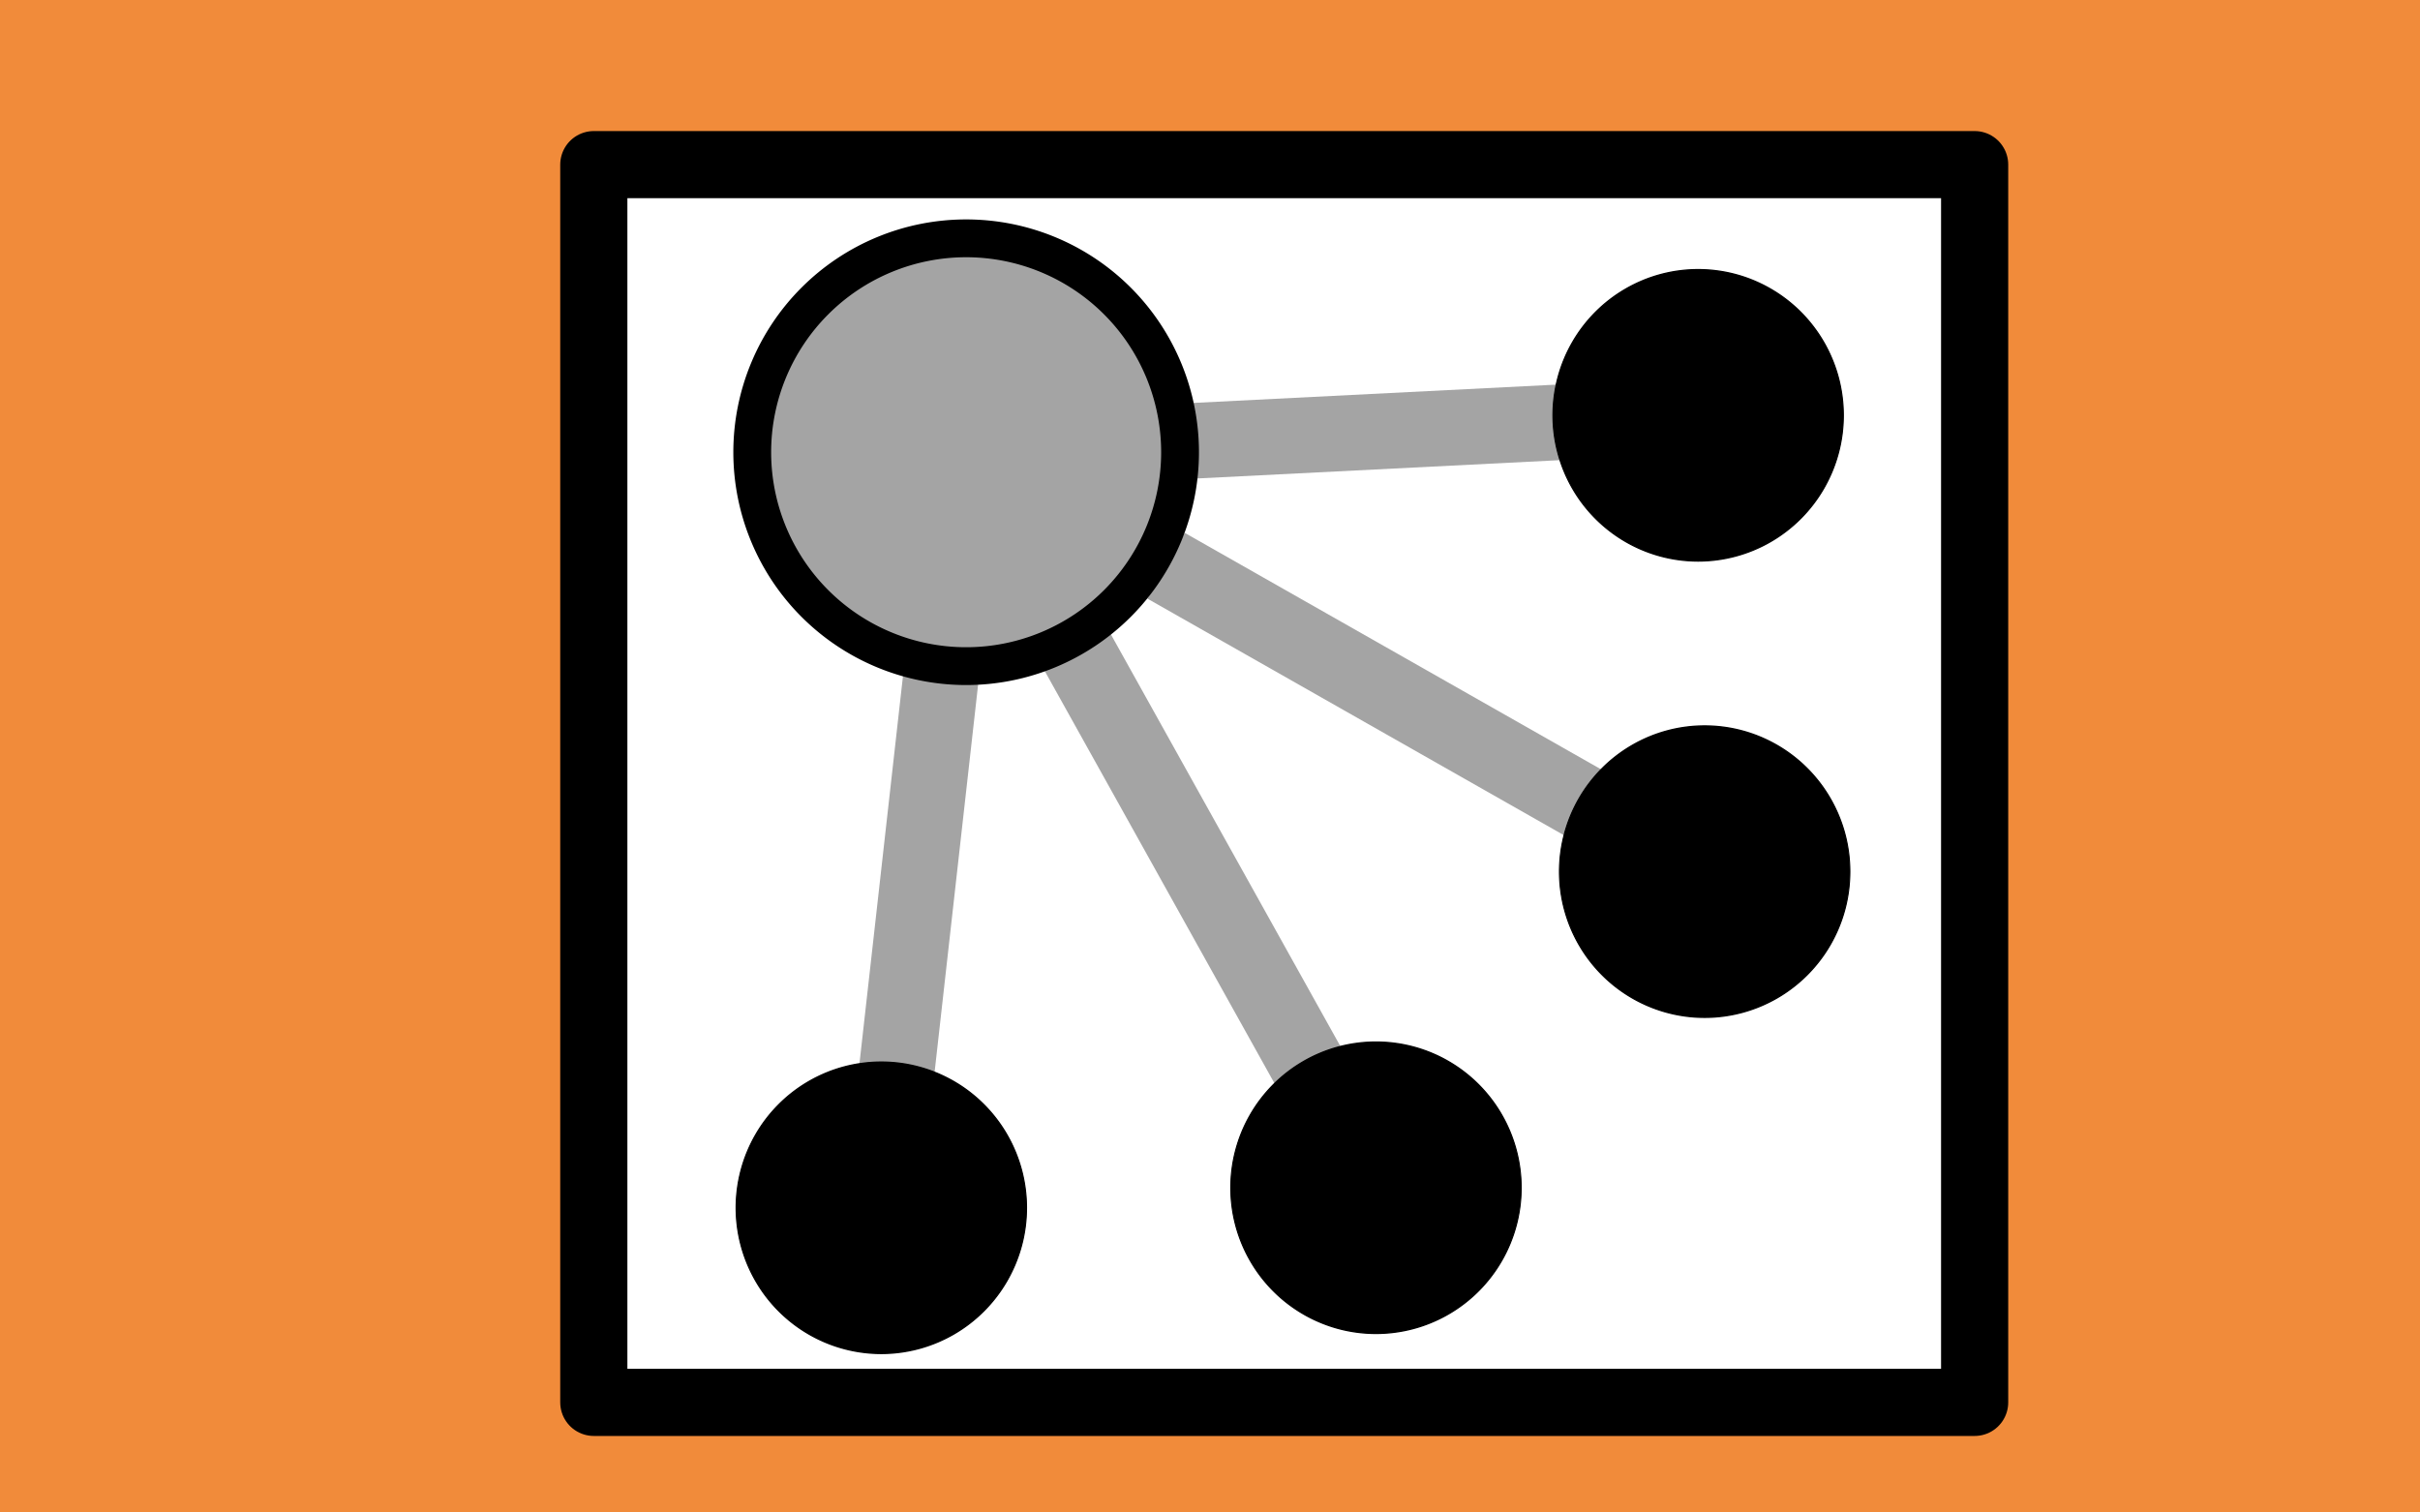 <?xml version="1.0" encoding="UTF-8" standalone="no"?>
<!-- Created with Inkscape (http://www.inkscape.org/) -->
<svg
   xmlns:dc="http://purl.org/dc/elements/1.1/"
   xmlns:cc="http://creativecommons.org/ns#"
   xmlns:rdf="http://www.w3.org/1999/02/22-rdf-syntax-ns#"
   xmlns:svg="http://www.w3.org/2000/svg"
   xmlns="http://www.w3.org/2000/svg"
   xmlns:xlink="http://www.w3.org/1999/xlink"
   xmlns:sodipodi="http://sodipodi.sourceforge.net/DTD/sodipodi-0.dtd"
   xmlns:inkscape="http://www.inkscape.org/namespaces/inkscape"
   width="32"
   height="20"
   id="svg2"
   sodipodi:version="0.32"
   inkscape:version="0.46"
   version="1.0"
   sodipodi:docname="State Relation1.svg"
   inkscape:output_extension="org.inkscape.output.svg.inkscape">
  <defs
     id="defs4">
    <inkscape:perspective
       sodipodi:type="inkscape:persp3d"
       inkscape:vp_x="0 : 526.18109 : 1"
       inkscape:vp_y="0 : 1000 : 0"
       inkscape:vp_z="744.09448 : 526.18109 : 1"
       inkscape:persp3d-origin="372.04724 : 350.78739 : 1"
       id="perspective10" />
    <inkscape:perspective
       id="perspective2455"
       inkscape:persp3d-origin="340 : 90 : 1"
       inkscape:vp_z="680 : 135 : 1"
       inkscape:vp_y="0 : 1000 : 0"
       inkscape:vp_x="0 : 135 : 1"
       sodipodi:type="inkscape:persp3d" />
    <inkscape:perspective
       id="perspective2478"
       inkscape:persp3d-origin="372.04724 : 350.78739 : 1"
       inkscape:vp_z="744.09448 : 526.18109 : 1"
       inkscape:vp_y="0 : 1000 : 0"
       inkscape:vp_x="0 : 526.18109 : 1"
       sodipodi:type="inkscape:persp3d" />
    <inkscape:perspective
       id="perspective3432"
       inkscape:persp3d-origin="372.04724 : 350.78739 : 1"
       inkscape:vp_z="744.09448 : 526.18109 : 1"
       inkscape:vp_y="0 : 1000 : 0"
       inkscape:vp_x="0 : 526.18109 : 1"
       sodipodi:type="inkscape:persp3d" />
    <inkscape:perspective
       id="perspective3463"
       inkscape:persp3d-origin="372.04724 : 350.78739 : 1"
       inkscape:vp_z="744.09448 : 526.18109 : 1"
       inkscape:vp_y="0 : 1000 : 0"
       inkscape:vp_x="0 : 526.18109 : 1"
       sodipodi:type="inkscape:persp3d" />
  </defs>
  <sodipodi:namedview
     id="base"
     pagecolor="#ffffff"
     bordercolor="#666666"
     borderopacity="1.0"
     gridtolerance="10000"
     guidetolerance="10"
     objecttolerance="10"
     inkscape:pageopacity="0.0"
     inkscape:pageshadow="2"
     inkscape:zoom="5.55"
     inkscape:cx="55.546509"
     inkscape:cy="-3.2920606"
     inkscape:document-units="px"
     inkscape:current-layer="layer1"
     showgrid="false"
     inkscape:window-width="975"
     inkscape:window-height="669"
     inkscape:window-x="209"
     inkscape:window-y="41" />
  <g
     inkscape:label="Layer 1"
     inkscape:groupmode="layer"
     id="layer1">
    <rect
       style="fill:#f18b3a;fill-opacity:1;stroke:none"
       id="rect2469"
       width="32"
       height="20"
       x="0"
       y="0" />
    <rect
       style="fill:#ffffff;fill-opacity:1;stroke:#000000;stroke-width:0.888;stroke-linecap:round;stroke-linejoin:round;stroke-miterlimit:4;stroke-opacity:1;stroke-dasharray:none"
       id="rect3219"
       width="18.259"
       height="16.367"
       x="7.852"
       y="2.177" />
    <path
       style="fill:none;fill-rule:evenodd;stroke:#a4a4a4;stroke-width:1;stroke-linecap:square;stroke-linejoin:miter;stroke-miterlimit:4;stroke-dasharray:none;stroke-opacity:1"
       d="M 12.43,9.058 L 11.871,14.036"
       id="path5186"
       inkscape:connector-type="polyline"
       inkscape:connection-start="#path5184"
       inkscape:connection-end="#path3187" />
    <path
       style="fill:none;fill-rule:evenodd;stroke:#a4a4a4;stroke-width:1;stroke-linecap:square;stroke-linejoin:miter;stroke-miterlimit:4;stroke-dasharray:none;stroke-opacity:1"
       d="M 14.49,9.058 L 17.086,13.717"
       id="path5190"
       inkscape:connector-type="polyline"
       inkscape:connection-start="#path5184"
       inkscape:connection-end="#use5182" />
    <path
       style="fill:none;fill-rule:evenodd;stroke:#a4a4a4;stroke-width:1;stroke-linecap:square;stroke-linejoin:miter;stroke-miterlimit:4;stroke-dasharray:none;stroke-opacity:1"
       d="M 15.854,7.728 L 20.558,10.4"
       id="path5192"
       inkscape:connector-type="polyline"
       inkscape:connection-start="#path5184"
       inkscape:connection-end="#use3966" />
    <path
       style="fill:none;fill-rule:evenodd;stroke:#a4a4a4;stroke-width:1;stroke-linecap:square;stroke-linejoin:miter;stroke-miterlimit:4;stroke-dasharray:none;stroke-opacity:1"
       d="M 15.854,5.825 L 20.472,5.592"
       id="path5194"
       inkscape:connector-type="polyline"
       inkscape:connection-start="#path5184"
       inkscape:connection-end="#use3189" />
    <use
       x="0"
       y="0"
       xlink:href="#path3187"
       id="use3189"
       transform="translate(10.801,-10.479)"
       width="20"
       height="20" />
    <path
       sodipodi:type="arc"
       style="fill:#000000;fill-opacity:1;stroke:#000000;stroke-width:1;stroke-linejoin:miter;stroke-miterlimit:4;stroke-dasharray:none;stroke-dashoffset:0;stroke-opacity:1"
       id="path3187"
       sodipodi:cx="16.667517"
       sodipodi:cy="18.484772"
       sodipodi:rx="132.83505"
       sodipodi:ry="110.6117"
       d="M 149.503,18.485 A 132.835,110.612 0 1 1 -116.168,18.485 A 132.835,110.612 0 1 1 149.503,18.485 z"
       transform="matrix(1.4454016e-2,0,0,1.7416028e-2,11.413,15.649)" />
    <use
       x="0"
       y="0"
       xlink:href="#path3187"
       id="use3966"
       transform="translate(10.887,-4.445)"
       width="20"
       height="20" />
    <use
       x="0"
       y="0"
       xlink:href="#path3187"
       id="use5182"
       transform="translate(6.541,-0.265)"
       width="20"
       height="20" />
    <path
       sodipodi:type="arc"
       style="fill:#a4a4a4;fill-opacity:1;stroke:#000000;stroke-width:0.5;stroke-linecap:square;stroke-linejoin:miter;stroke-miterlimit:4;stroke-dasharray:none;stroke-dashoffset:4.6;stroke-opacity:1"
       id="path5184"
       sodipodi:cx="6.7175145"
       sodipodi:cy="6.8301363"
       sodipodi:rx="2.8284271"
       sodipodi:ry="2.8284271"
       d="M 9.546,6.83 A 2.828,2.828 0 1 1 3.889,6.83 A 2.828,2.828 0 1 1 9.546,6.83 z"
       transform="translate(6.058,-0.85)" />
  </g>
</svg>
